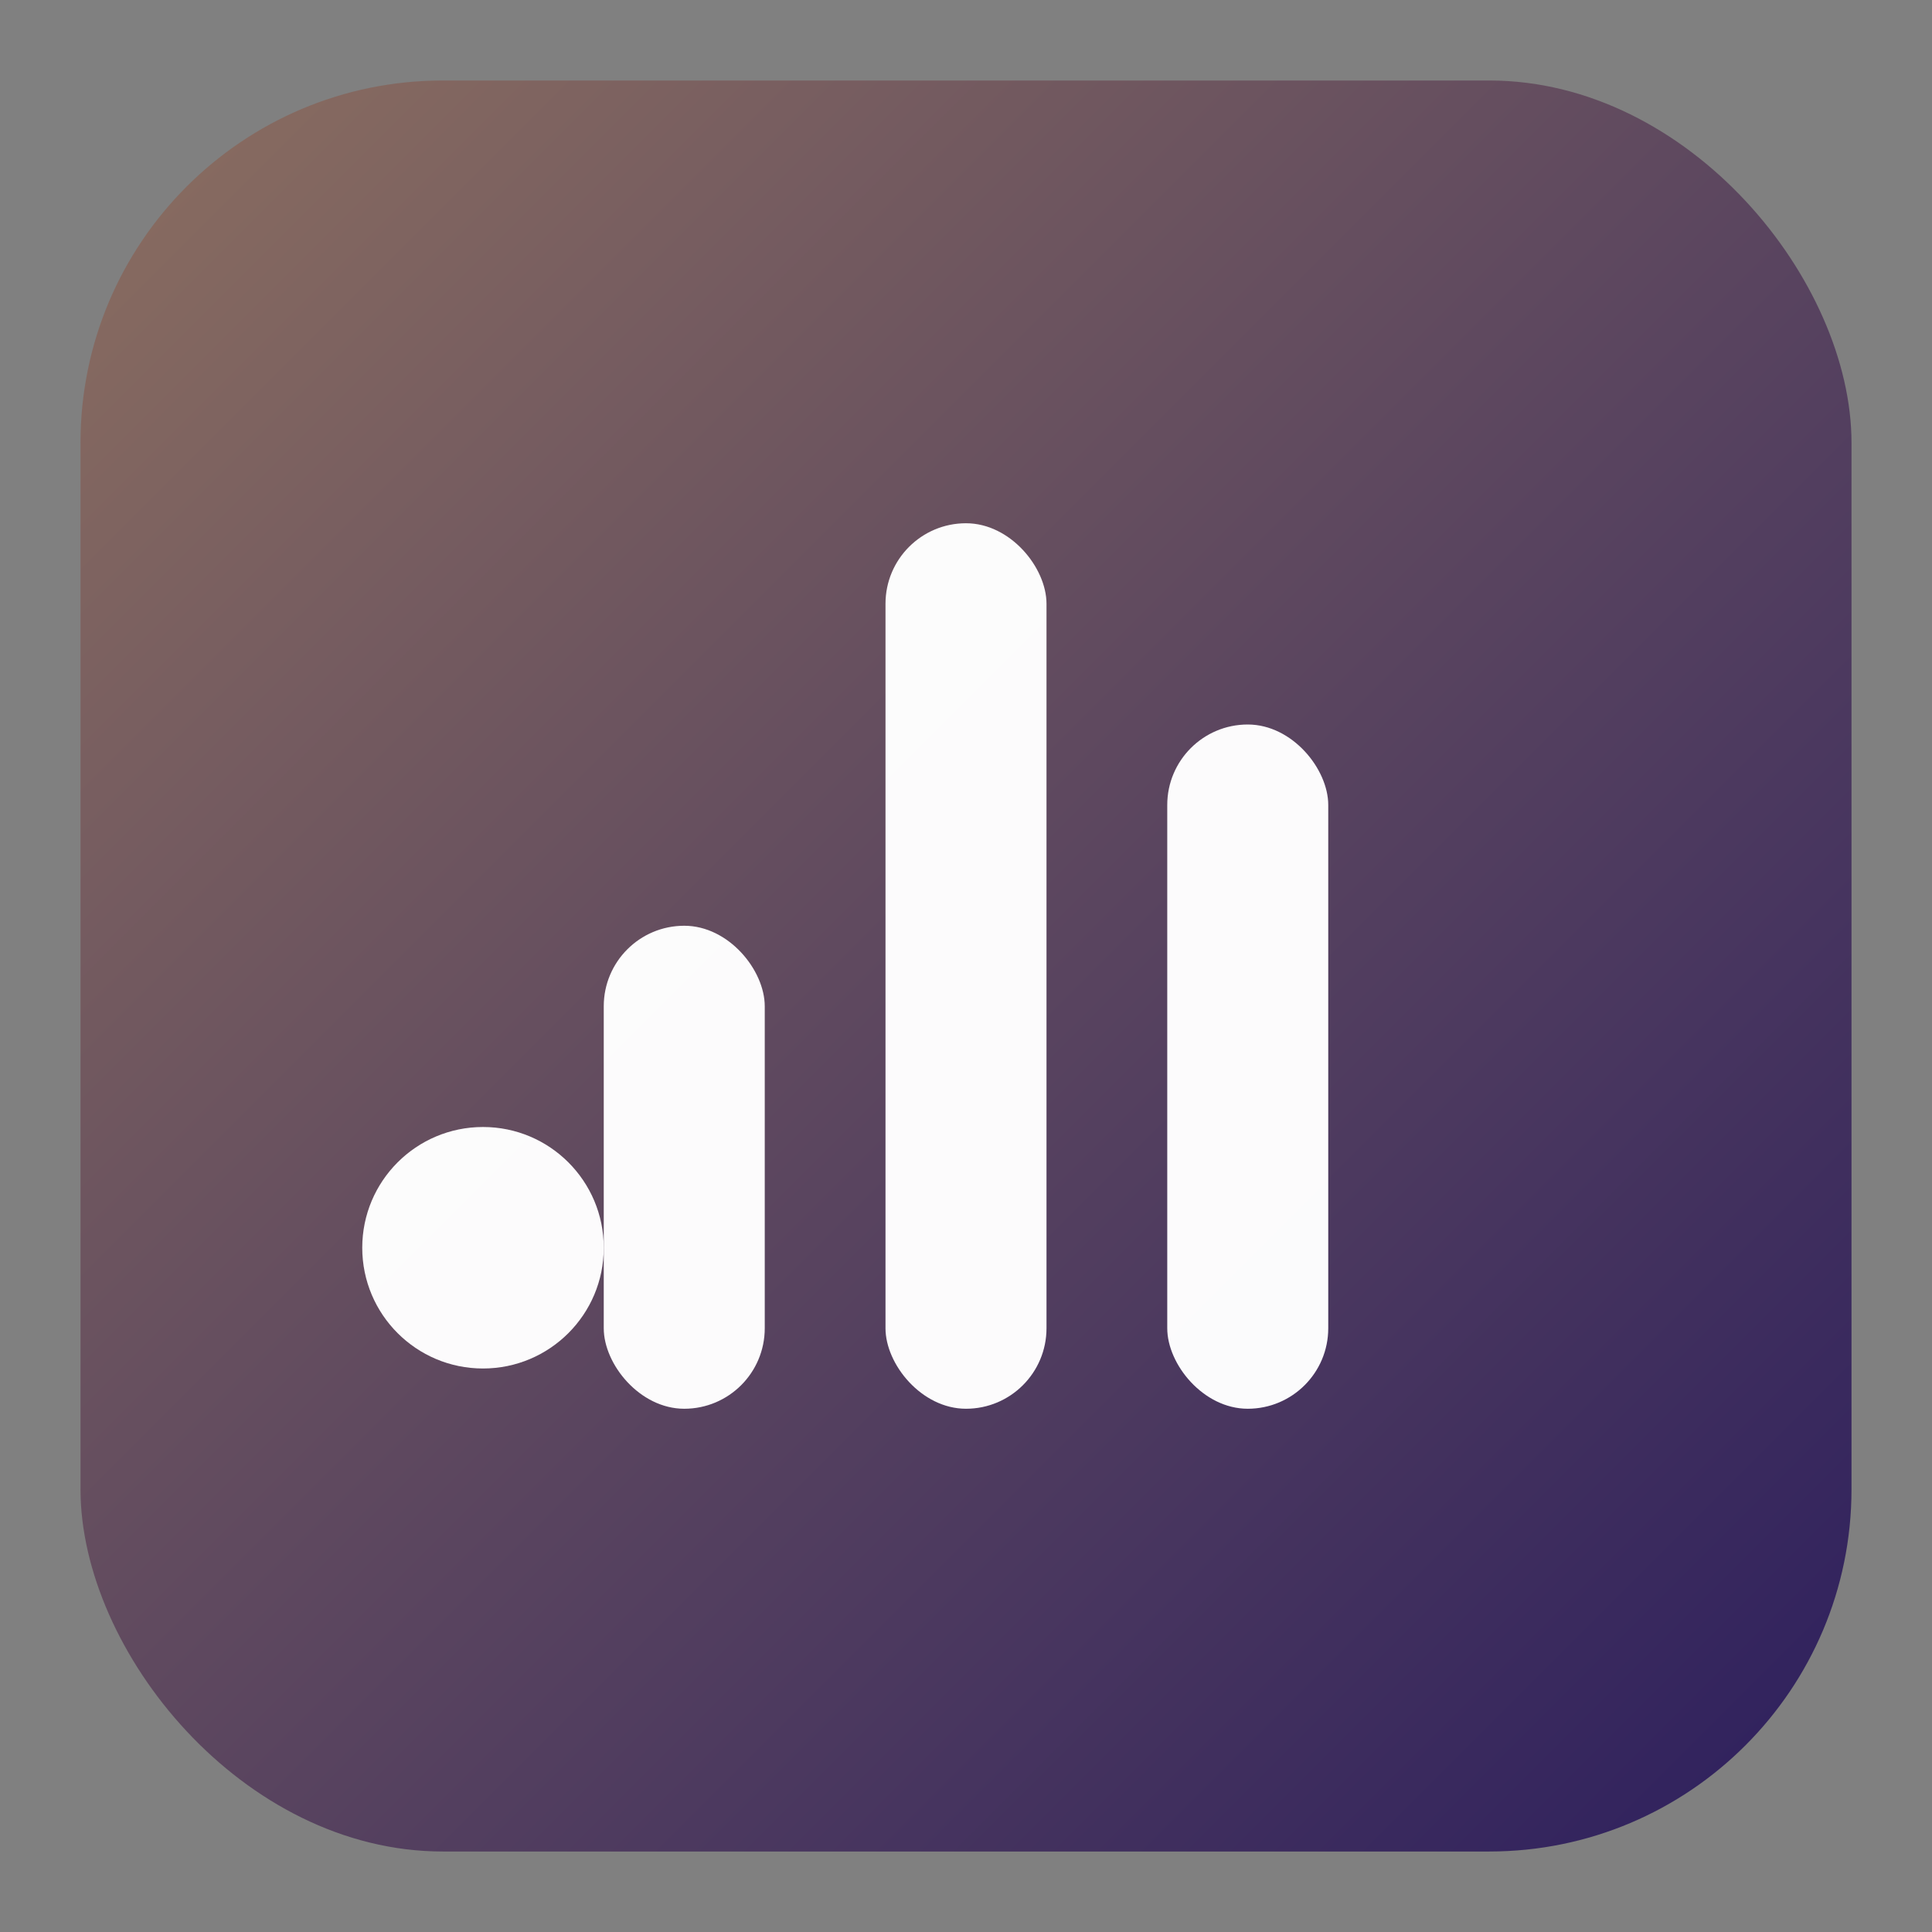 <!--?xml version="1.0" encoding="UTF-8"?-->
<svg width="96" height="96" viewBox="0 0 96 96" fill="none" xmlns="http://www.w3.org/2000/svg" role="img" aria-labelledby="ft fd" shape-rendering="geometricPrecision">
  <rect x="0" y="0" width="96" height="96" fill="#808080" stroke="none"/>
  <title id="ft">INKLISI — Favicon</title>
  <desc id="fd">Gradient rounded square with three bars and a dot.</desc>
  <defs>
    <linearGradient id="g" x1="0" y1="0" x2="1" y2="1">
      <stop offset="0" stop-color="#8B6E60"></stop>
      <stop offset="1" stop-color="#2D1F5E"></stop>
    </linearGradient>
  </defs>

  <rect x="4" y="4" width="88" height="88" rx="18" fill="url(#g)"></rect>
  <!-- bars -->
  <rect x="44" y="26" width="8" height="44" rx="4" fill="white" opacity="0.98"></rect>
  <rect x="58" y="36" width="8" height="34" rx="4" fill="white" opacity="0.98"></rect>
  <rect x="30" y="46" width="8" height="24" rx="4" fill="white" opacity="0.98"></rect>
  <!-- dot -->
  <circle cx="24" cy="62" r="6" fill="white" opacity="0.98"></circle>
</svg>

